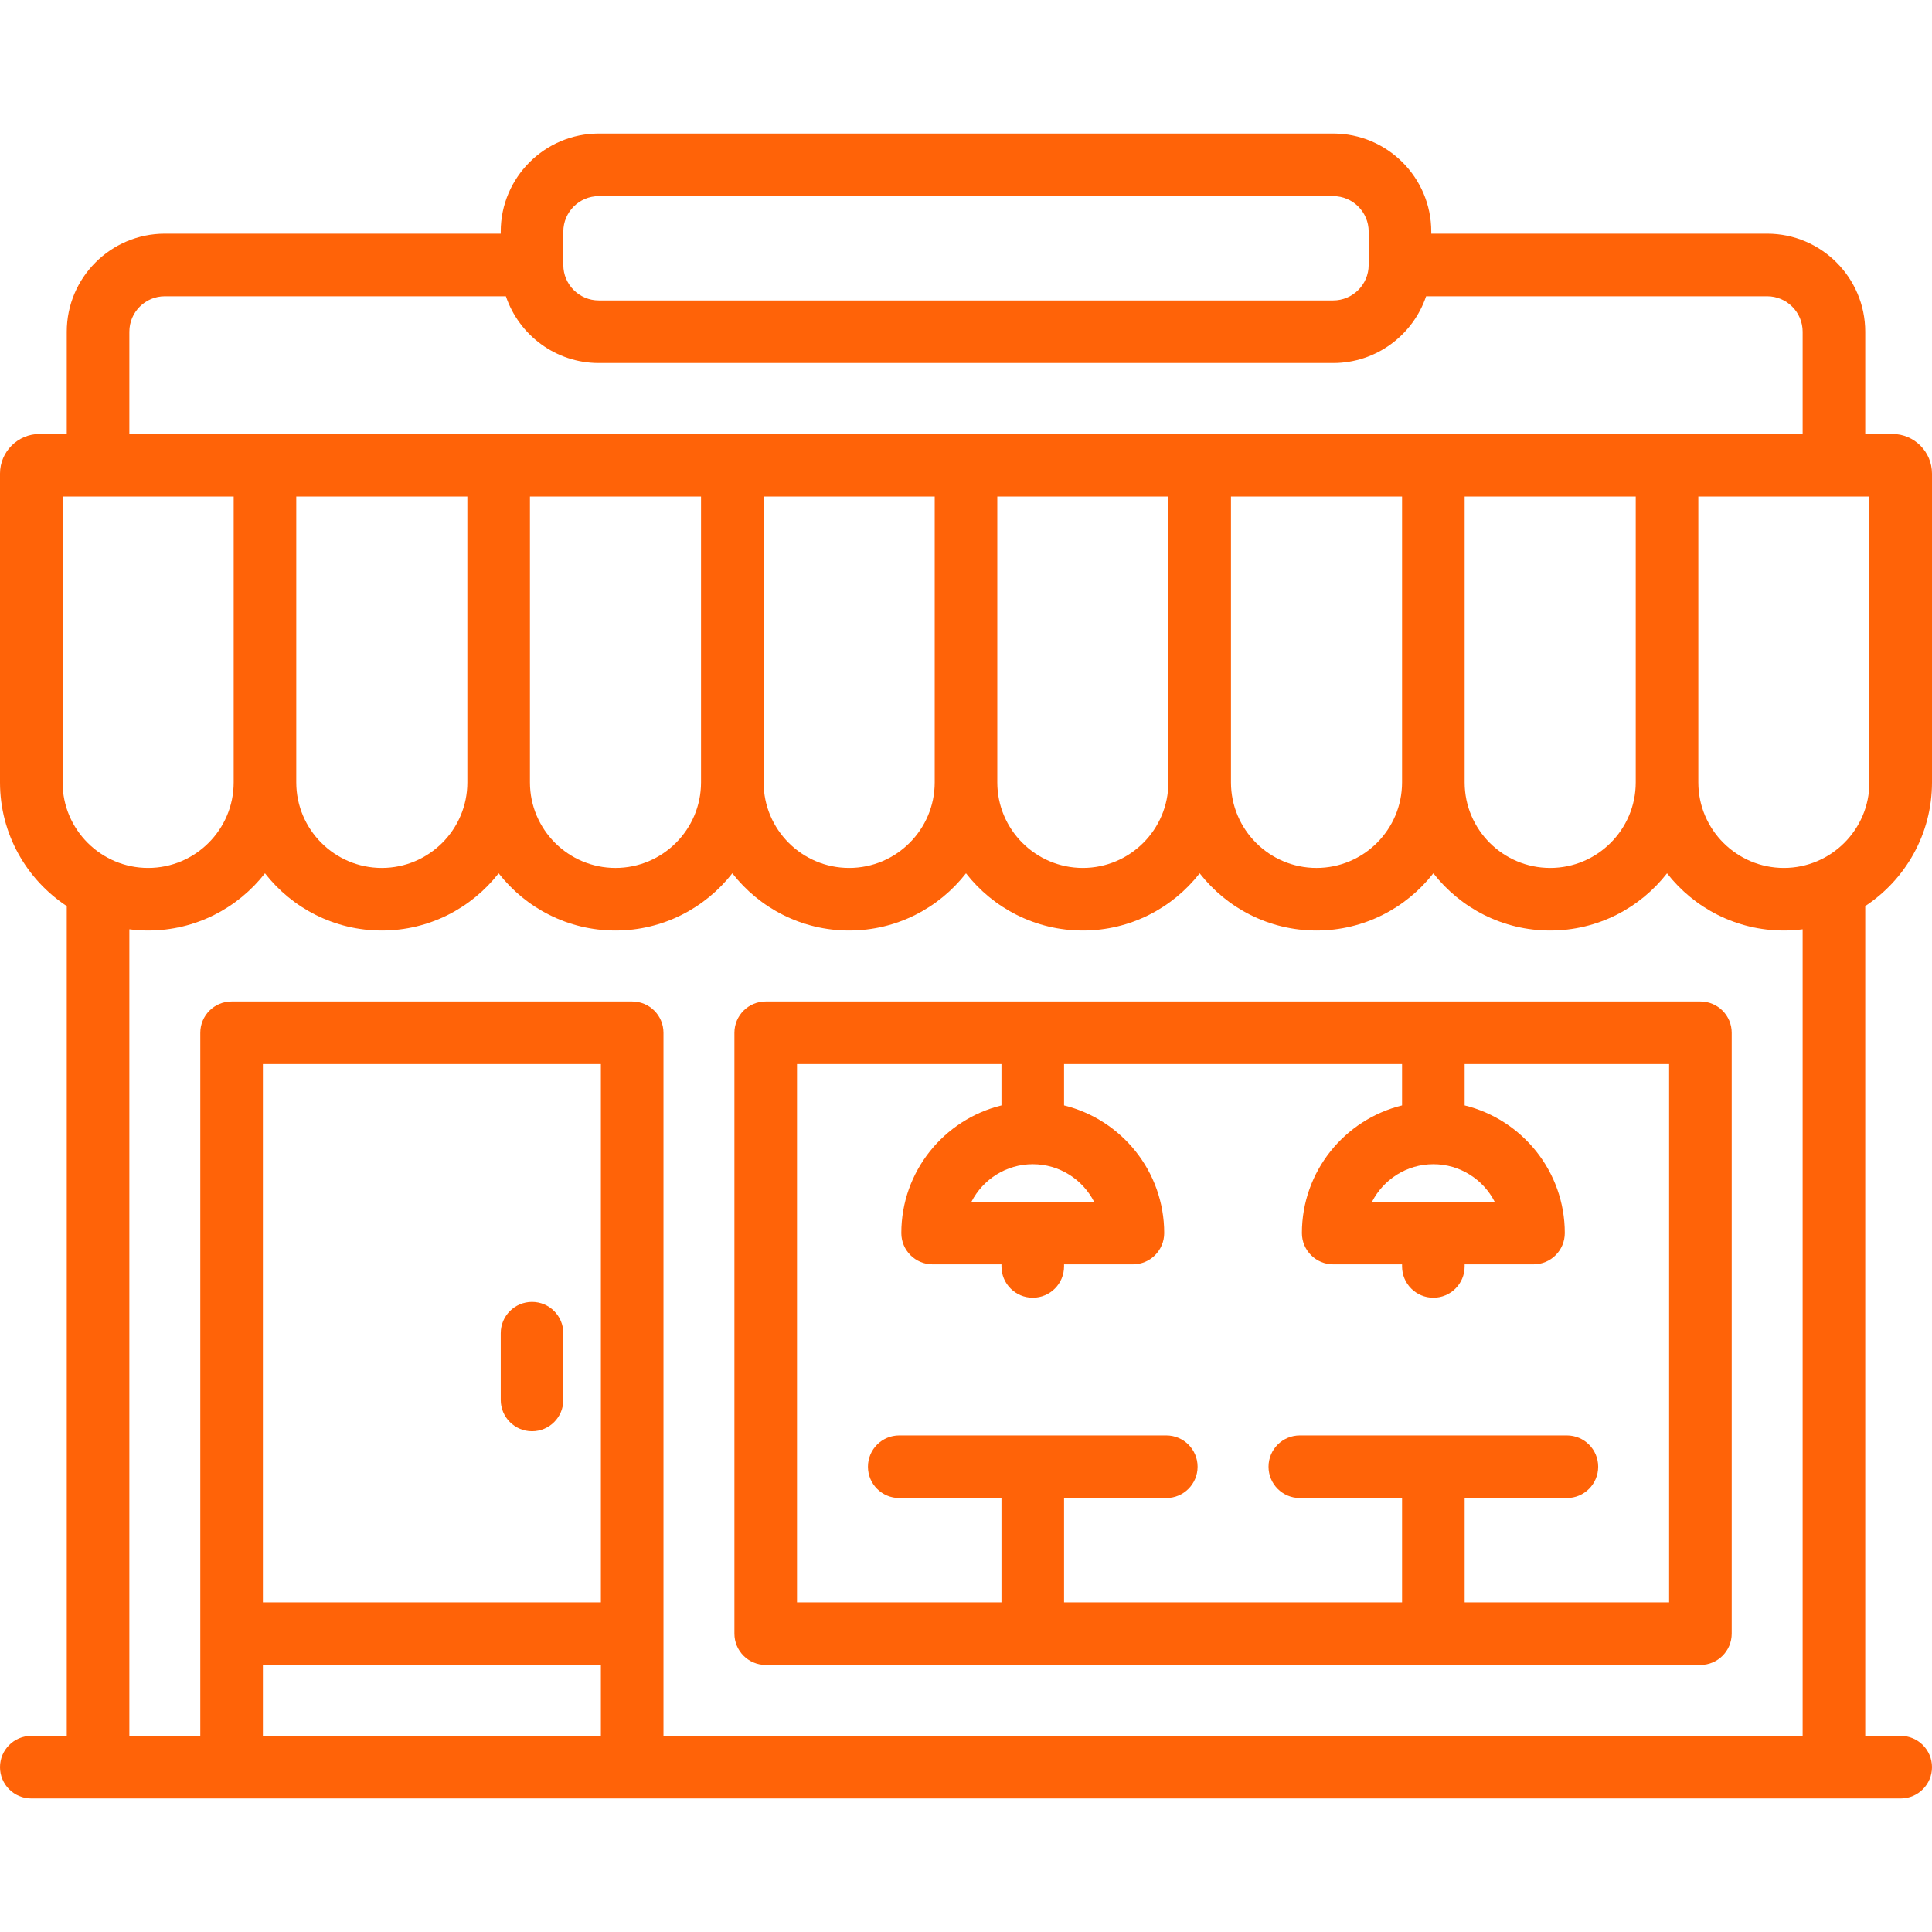 <?xml version="1.0" encoding="UTF-8"?> <svg xmlns="http://www.w3.org/2000/svg" width="463" height="463" xml:space="preserve"> <g> <title>Layer 1</title> <g id="svg_1"> <g id="svg_2"> <g id="svg_3"> <path d="m463,187.5l0,-74c0,-5.238 -4.262,-9.5 -9.5,-9.5l-6.5,0l0,-24.5c0,-12.958 -10.542,-23.5 -23.5,-23.5l-80.5,0l0,-0.5c0,-12.958 -10.542,-23.5 -23.5,-23.5l-176,0c-12.958,0 -23.5,10.542 -23.5,23.5l0,0.5l-80.5,0c-12.958,0 -23.5,10.542 -23.5,23.5l0,24.5l-6.5,0c-5.238,0 -9.5,4.262 -9.5,9.5l0,74c0,12.376 6.37,23.288 16,29.644l0,198.856l-8.5,0c-4.142,0 -7.5,3.358 -7.5,7.5c0,4.142 3.358,7.5 7.5,7.5l448,0c4.142,0 7.5,-3.358 7.5,-7.5c0,-4.142 -3.358,-7.5 -7.5,-7.5l-8.5,0l0,-198.856c9.63,-6.356 16,-17.268 16,-29.644zm-328,-132c0,-4.687 3.813,-8.5 8.5,-8.5l176,0c4.687,0 8.5,3.813 8.5,8.5l0,7.961c0,0.013 -0.002,0.025 -0.002,0.039c0,0.006 0.001,0.013 0.001,0.02c-0.011,4.677 -3.819,8.48 -8.499,8.48l-176,0c-4.687,0 -8.5,-3.813 -8.5,-8.5l0,-8zm-104,24c0,-4.687 3.813,-8.5 8.5,-8.5l81.734,0c3.138,9.29 11.93,16 22.266,16l176,0c10.336,0 19.128,-6.71 22.266,-16l81.734,0c4.687,0 8.5,3.813 8.5,8.5l0,24.5l-401,0l0,-24.5zm361,39.5l0,68.5c0,11.304 -9.196,20.5 -20.5,20.5c-11.304,0 -20.5,-9.196 -20.5,-20.5l0,-68.5l41,0zm-56,0l0,68.5c0,11.304 -9.196,20.5 -20.5,20.5c-11.304,0 -20.5,-9.196 -20.5,-20.5l0,-68.5l41,0zm-56,0l0,68.5c0,11.304 -9.196,20.5 -20.5,20.5c-11.304,0 -20.5,-9.196 -20.5,-20.5l0,-68.5l41,0zm-56,0l0,68.5c0,11.304 -9.196,20.5 -20.5,20.5s-20.5,-9.196 -20.5,-20.5l0,-68.5l41,0zm-56,0l0,68.5c0,11.304 -9.196,20.5 -20.5,20.5s-20.5,-9.196 -20.5,-20.5l0,-68.5l41,0zm-56,0l0,68.5c0,11.304 -9.196,20.5 -20.5,20.5s-20.5,-9.196 -20.5,-20.5l0,-68.5l41,0zm-97,68.5l0,-68.5l41,0l0,68.5c0,11.304 -9.196,20.5 -20.5,20.5s-20.5,-9.196 -20.5,-20.5zm129,228.5l-81,0l0,-17l81,0l0,17zm0,-32l-81,0l0,-129l81,0l0,129zm288,32l-273,0l0,-168.5c0,-4.142 -3.358,-7.5 -7.5,-7.5l-96,0c-4.142,0 -7.5,3.358 -7.5,7.5l0,168.5l-17,0l0,-193.295c1.475,0.188 2.975,0.295 4.5,0.295c11.368,0 21.498,-5.378 28,-13.716c6.502,8.338 16.632,13.716 28,13.716s21.498,-5.378 28,-13.716c6.502,8.338 16.632,13.716 28,13.716s21.498,-5.378 28,-13.716c6.502,8.338 16.632,13.716 28,13.716s21.498,-5.378 28,-13.716c6.502,8.338 16.632,13.716 28,13.716s21.498,-5.378 28,-13.716c6.502,8.338 16.632,13.716 28,13.716c11.368,0 21.498,-5.378 28,-13.716c6.502,8.338 16.632,13.716 28,13.716c11.368,0 21.498,-5.378 28,-13.716c6.502,8.338 16.632,13.716 28,13.716c1.525,0 3.025,-0.107 4.5,-0.295l0,193.295zm-4.5,-208c-11.304,0 -20.5,-9.196 -20.5,-20.5l0,-68.5l41,0l0,68.5c0,11.304 -9.196,20.5 -20.5,20.5z" id="svg_4" fill="#ff6308"></path> <path d="m407.5,240l-224,0c-4.142,0 -7.5,3.358 -7.5,7.5l0,144c0,4.142 3.358,7.5 7.5,7.5l224,0c4.142,0 7.5,-3.358 7.5,-7.5l0,-144c0,-4.142 -3.358,-7.5 -7.5,-7.5zm-7.5,144l-49,0l0,-25l24.5,0c4.142,0 7.5,-3.358 7.5,-7.5c0,-4.142 -3.358,-7.5 -7.5,-7.5l-64,0c-4.142,0 -7.5,3.358 -7.5,7.5c0,4.142 3.358,7.5 7.5,7.5l24.5,0l0,25l-81,0l0,-25l24.5,0c4.142,0 7.5,-3.358 7.5,-7.5c0,-4.142 -3.358,-7.5 -7.5,-7.5l-64,0c-4.142,0 -7.5,3.358 -7.5,7.5c0,4.142 3.358,7.5 7.5,7.5l24.5,0l0,25l-49,0l0,-129l49,0l0,9.909c-13.759,3.375 -24,15.806 -24,30.591c0,4.142 3.358,7.5 7.5,7.5l16.5,0l0,0.5c0,4.142 3.358,7.5 7.5,7.5c4.142,0 7.5,-3.358 7.5,-7.5l0,-0.5l16.5,0c4.142,0 7.5,-3.358 7.5,-7.5c0,-14.785 -10.241,-27.216 -24,-30.591l0,-9.909l81,0l0,9.909c-13.759,3.375 -24,15.806 -24,30.591c0,4.142 3.358,7.5 7.5,7.5l16.5,0l0,0.5c0,4.142 3.358,7.5 7.5,7.5c4.142,0 7.5,-3.358 7.5,-7.5l0,-0.5l16.5,0c4.142,0 7.5,-3.358 7.5,-7.5c0,-14.785 -10.241,-27.216 -24,-30.591l0,-9.909l49,0l0,129zm-152.5,-105c6.4,0 11.959,3.662 14.695,9l-29.39,0c2.735,-5.338 8.295,-9 14.695,-9zm96,0c6.4,0 11.959,3.662 14.695,9l-29.39,0c2.735,-5.338 8.295,-9 14.695,-9z" id="svg_5" fill="#ff6308"></path> <path d="m127.5,343c4.142,0 7.5,-3.358 7.5,-7.5l0,-16c0,-4.142 -3.358,-7.5 -7.5,-7.5c-4.142,0 -7.5,3.358 -7.5,7.5l0,16c0,4.142 3.358,7.5 7.5,7.5z" id="svg_6" fill="#ff6308"></path> </g> </g> </g> <g id="svg_7"></g> <g id="svg_8"></g> <g id="svg_9"></g> <g id="svg_10"></g> <g id="svg_11"></g> <g id="svg_12"></g> <g id="svg_13"></g> <g id="svg_14"></g> <g id="svg_15"></g> <g id="svg_16"></g> <g id="svg_17"></g> <g id="svg_18"></g> <g id="svg_19"></g> <g id="svg_20"></g> <g id="svg_21"></g> </g> </svg> 